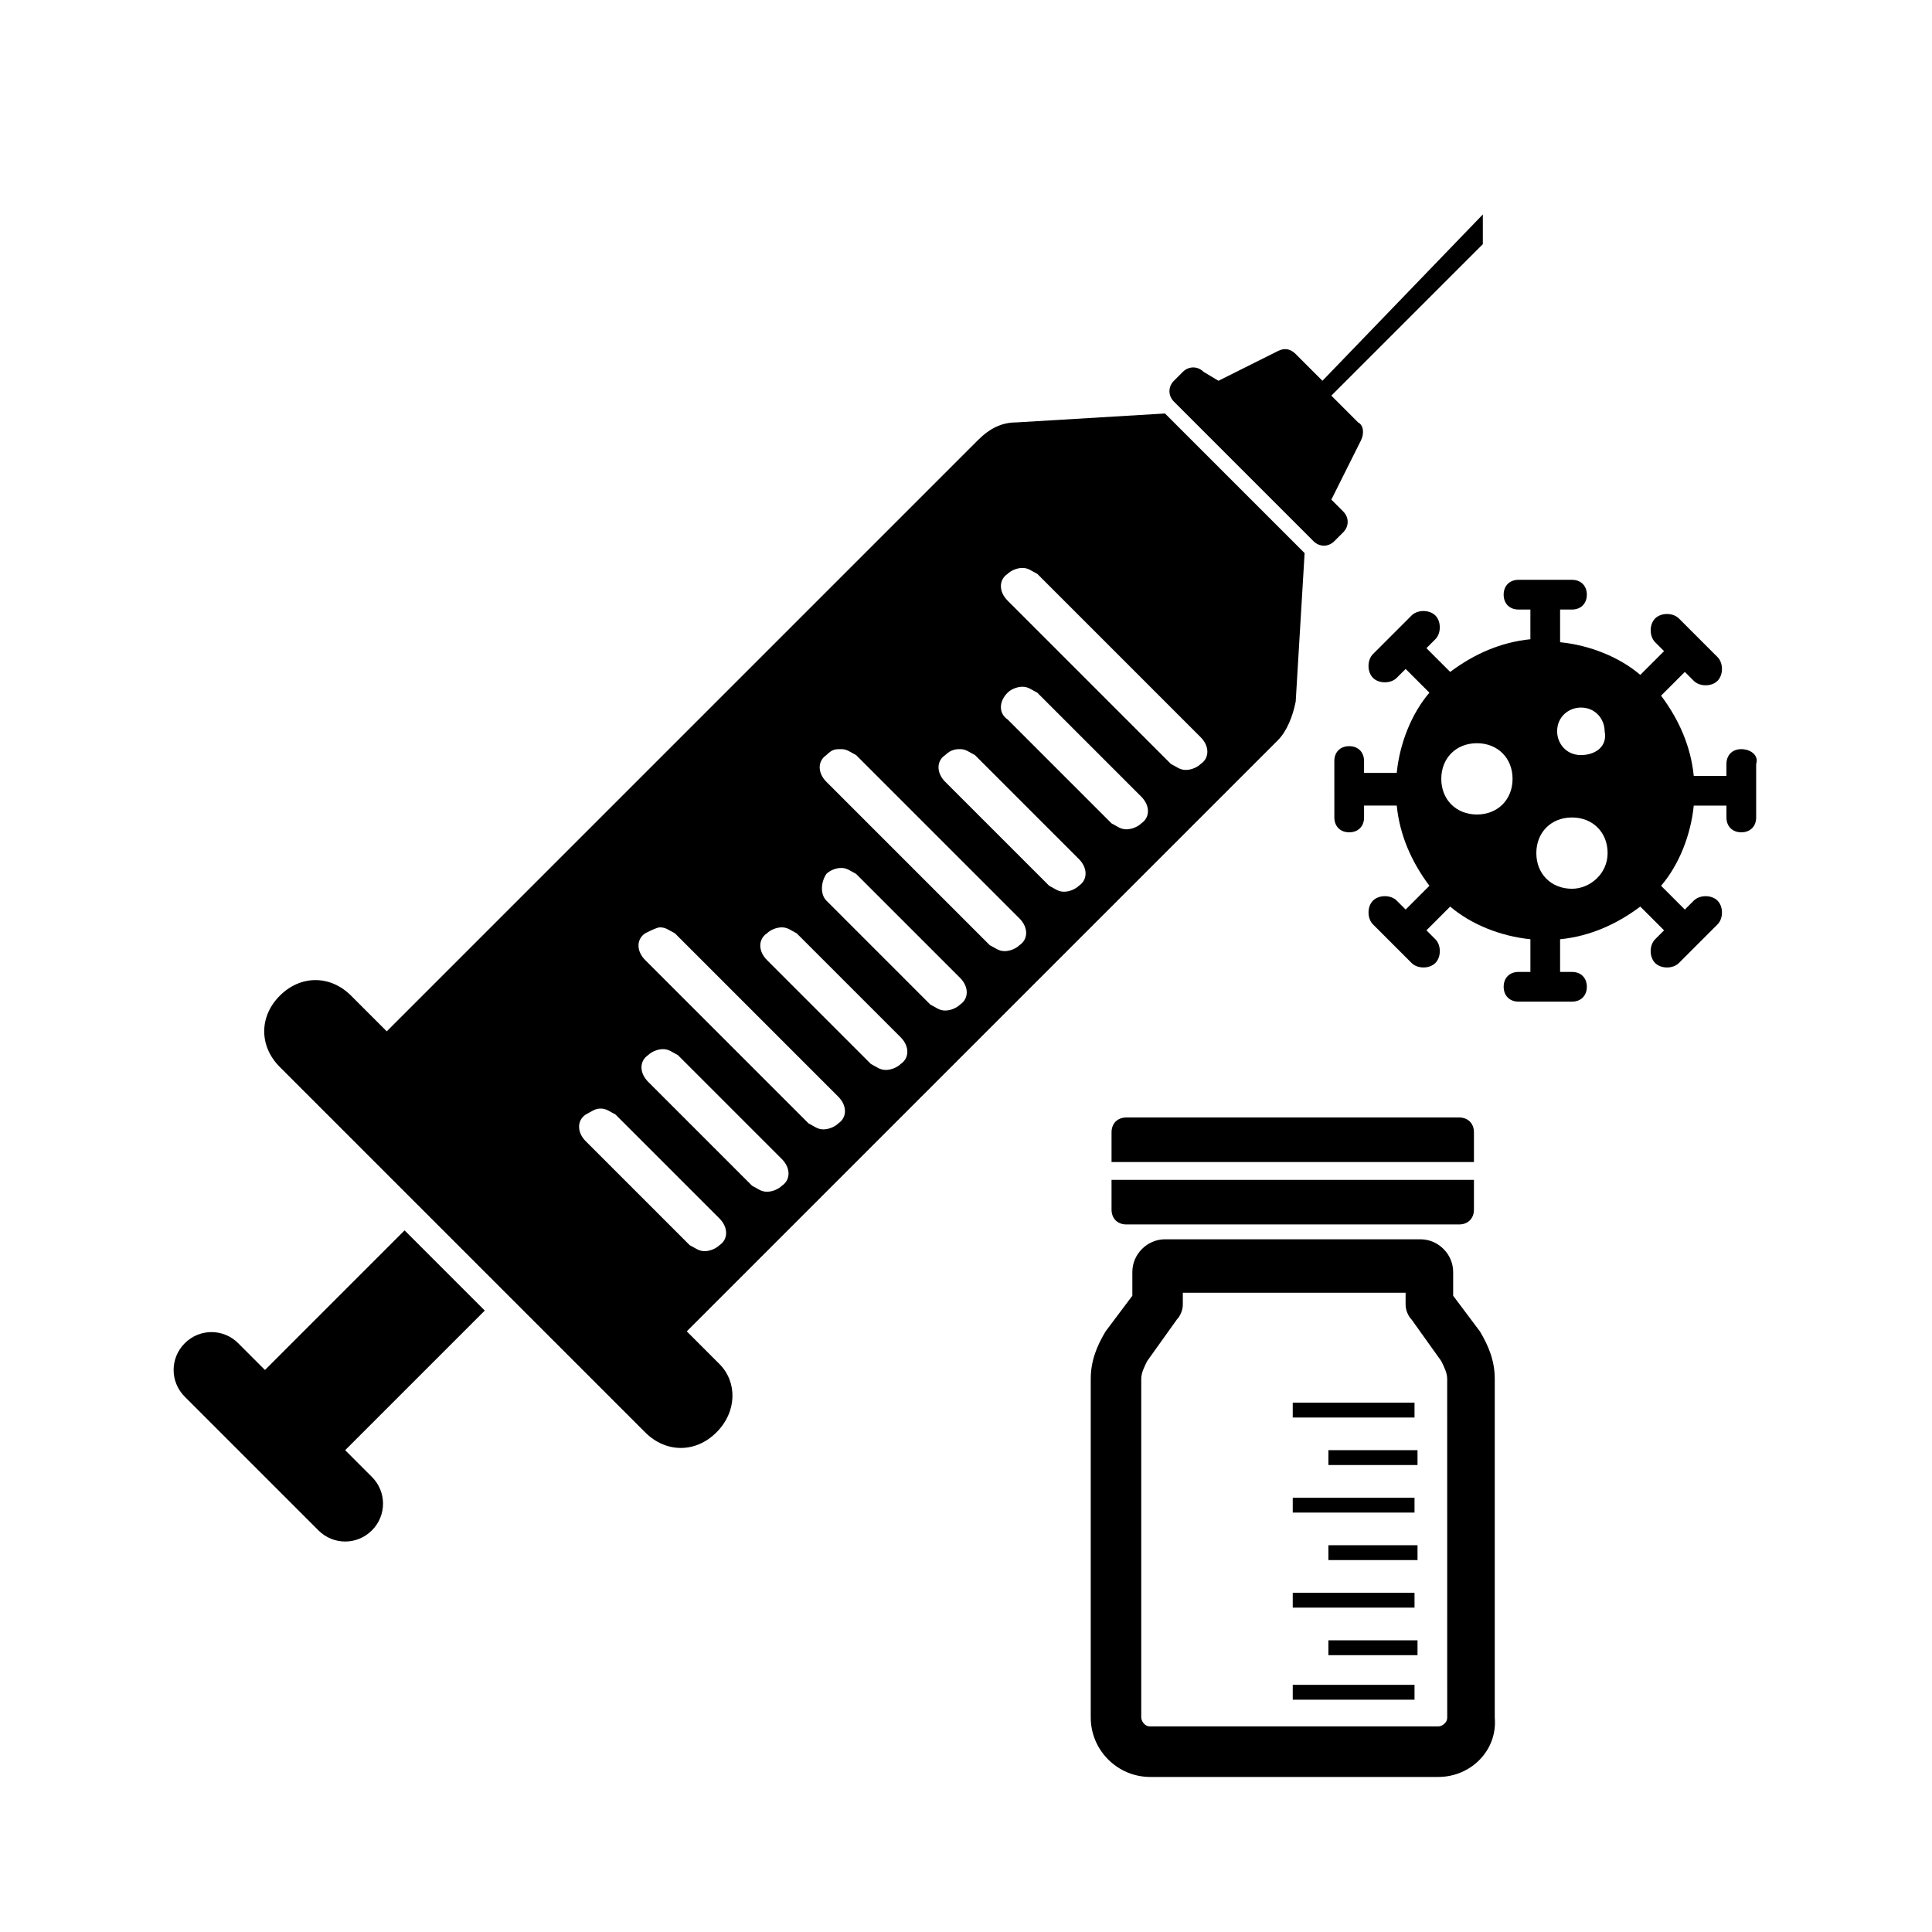 <?xml version="1.0" encoding="UTF-8"?>
<!-- Uploaded to: SVG Repo, www.svgrepo.com, Generator: SVG Repo Mixer Tools -->
<svg fill="#000000" width="800px" height="800px" version="1.1" viewBox="144 144 512 512" xmlns="http://www.w3.org/2000/svg">
 <g>
  <path d="m605.46 342.53c-2.363 0-3.938 1.574-3.938 3.938v3.148h-8.66c-0.789-7.871-3.938-14.957-8.66-21.254l6.297-6.297 2.363 2.363c1.574 1.574 4.723 1.574 6.297 0 1.574-1.574 1.574-4.723 0-6.297l-10.234-10.234c-1.574-1.574-4.723-1.574-6.297 0-1.574 1.574-1.574 4.723 0 6.297l2.363 2.363-6.297 6.297c-5.512-4.723-13.383-7.871-21.254-8.66v-8.66h3.148c2.363 0 3.938-1.574 3.938-3.938 0-2.363-1.574-3.938-3.938-3.938h-14.168c-2.363 0-3.938 1.574-3.938 3.938 0 2.363 1.574 3.938 3.938 3.938h3.148v7.871c-7.871 0.789-14.957 3.938-21.254 8.66l-6.297-6.297 2.363-2.363c1.574-1.574 1.574-4.723 0-6.297-1.574-1.574-4.723-1.574-6.297 0l-10.234 10.234c-1.574 1.574-1.574 4.723 0 6.297 1.574 1.574 4.723 1.574 6.297 0l2.363-2.363 6.297 6.297c-4.723 5.512-7.871 13.383-8.66 21.254h-8.66v-3.148c0-2.363-1.574-3.938-3.938-3.938s-3.938 1.574-3.938 3.938l0.004 14.957c0 2.363 1.574 3.938 3.938 3.938s3.938-1.574 3.938-3.938v-3.148h8.66c0.789 7.871 3.938 14.957 8.66 21.254l-6.297 6.297-2.363-2.363c-1.574-1.574-4.723-1.574-6.297 0-1.574 1.574-1.574 4.723 0 6.297l10.234 10.234c1.574 1.574 4.723 1.574 6.297 0 1.574-1.574 1.574-4.723 0-6.297l-2.363-2.363 6.297-6.297c5.512 4.723 13.383 7.871 21.254 8.66v8.66h-3.148c-2.363 0-3.938 1.574-3.938 3.938 0 2.363 1.574 3.938 3.938 3.938h14.168c2.363 0 3.938-1.574 3.938-3.938 0-2.363-1.574-3.938-3.938-3.938l-3.152 0.004v-8.66c7.871-0.789 14.957-3.938 21.254-8.66l6.297 6.297-2.363 2.363c-1.574 1.574-1.574 4.723 0 6.297 1.574 1.574 4.723 1.574 6.297 0l10.234-10.234c1.574-1.574 1.574-4.723 0-6.297-1.574-1.574-4.723-1.574-6.297 0l-2.363 2.363-6.297-6.297c4.723-5.512 7.871-13.383 8.66-21.254h8.66l0.004 3.144c0 2.363 1.574 3.938 3.938 3.938 2.363 0 3.938-1.574 3.938-3.938v-14.168c0.781-2.363-1.578-3.938-3.941-3.938zm-70.059 17.32c-5.512 0-9.445-3.938-9.445-9.445 0-5.512 3.938-9.445 9.445-9.445 5.512 0 9.445 3.938 9.445 9.445s-3.938 9.445-9.445 9.445zm25.188 19.68c-5.512 0-9.445-3.938-9.445-9.445 0-5.512 3.938-9.445 9.445-9.445 5.512 0 9.445 3.938 9.445 9.445 0.004 5.508-4.719 9.445-9.445 9.445zm2.363-35.426c-3.938 0-6.297-3.148-6.297-6.297 0-3.938 3.148-6.297 6.297-6.297 3.938 0 6.297 3.148 6.297 6.297 0.789 3.938-2.359 6.297-6.297 6.297z"/>
  <path d="m499.97 279.55-3.148-3.148 7.871-15.742c0.789-1.574 0.789-3.938-0.789-4.723l-7.086-7.086 40.148-40.148v-7.871l-42.508 44.082-7.086-7.086c-1.574-1.574-3.148-1.574-4.723-0.789l-15.742 7.871-3.934-2.356c-1.574-1.574-3.938-1.574-5.512 0l-2.363 2.359c-1.574 1.574-1.574 3.938 0 5.512l37 37c1.574 1.574 3.938 1.574 5.512 0l2.363-2.363c1.57-1.574 1.57-3.934-0.004-5.512z"/>
  <path d="m334.66 505.48-8.66-8.66 156.65-156.65c2.363-2.363 3.938-6.297 4.723-10.234l2.363-39.359-37-37-39.359 2.363c-3.938 0-7.086 1.574-10.234 4.723l-156.65 156.65-9.445-9.445c-5.512-5.512-13.383-5.512-18.895 0-5.512 5.512-5.512 13.383 0 18.895l96.824 96.824c5.512 5.512 13.383 5.512 18.895 0 5.512-5.512 5.512-13.383 0.789-18.105zm-31.488-67.699c1.574 0 2.363 0.789 3.938 1.574l27.551 27.551c2.363 2.363 2.363 5.512 0 7.086-0.789 0.789-2.363 1.574-3.938 1.574-1.574 0-2.363-0.789-3.938-1.574l-27.551-27.551c-2.363-2.363-2.363-5.512 0-7.086 1.578-0.789 2.363-1.574 3.938-1.574zm12.598-14.172c0.789-0.789 2.363-1.574 3.938-1.574s2.363 0.789 3.938 1.574l27.551 27.551c2.363 2.363 2.363 5.512 0 7.086-0.789 0.789-2.363 1.574-3.938 1.574-1.574 0-2.363-0.789-3.938-1.574l-27.551-27.551c-2.363-2.363-2.363-5.512 0-7.086zm35.422-33.848c1.574 0 2.363 0.789 3.938 1.574l27.551 27.551c2.363 2.363 2.363 5.512 0 7.086-0.789 0.789-2.363 1.574-3.938 1.574-1.574 0-2.363-0.789-3.938-1.574l-27.551-27.551c-2.363-2.363-2.363-5.512 0-7.086 0.789-0.789 2.363-1.574 3.938-1.574zm11.809-14.172c0.789-0.789 2.363-1.574 3.938-1.574s2.363 0.789 3.938 1.574l27.551 27.551c2.363 2.363 2.363 5.512 0 7.086-0.789 0.789-2.363 1.574-3.938 1.574s-2.363-0.789-3.938-1.574l-27.551-27.551c-1.574-1.574-1.574-4.723 0-7.086zm35.426-33.062c1.574 0 2.363 0.789 3.938 1.574l27.551 27.551c2.363 2.363 2.363 5.512 0 7.086-0.789 0.789-2.363 1.574-3.938 1.574-1.574 0-2.363-0.789-3.938-1.574l-27.551-27.551c-2.363-2.363-2.363-5.512 0-7.086 1.574-1.574 3.148-1.574 3.938-1.574zm12.594-14.957c0.789-0.789 2.363-1.574 3.938-1.574s2.363 0.789 3.938 1.574l27.551 27.551c2.363 2.363 2.363 5.512 0 7.086-0.789 0.789-2.363 1.574-3.938 1.574-1.574 0-2.363-0.789-3.938-1.574l-27.551-27.551c-2.363-1.574-2.363-4.723 0-7.086zm3.938-33.062c1.574 0 2.363 0.789 3.938 1.574l43.297 43.297c2.363 2.363 2.363 5.512 0 7.086-0.789 0.789-2.363 1.574-3.938 1.574-1.574 0-2.363-0.789-3.938-1.574l-43.297-43.297c-2.363-2.363-2.363-5.512 0-7.086 0.785-0.785 2.363-1.574 3.938-1.574zm-48.02 48.02c1.574 0 2.363 0.789 3.938 1.574l43.297 43.297c2.363 2.363 2.363 5.512 0 7.086-0.789 0.789-2.363 1.574-3.938 1.574s-2.363-0.789-3.938-1.574l-43.297-43.297c-2.363-2.363-2.363-5.512 0-7.086 1.574-1.574 2.363-1.574 3.938-1.574zm-48.02 47.234c1.574 0 2.363 0.789 3.938 1.574l43.297 43.297c2.363 2.363 2.363 5.512 0 7.086-0.789 0.789-2.363 1.574-3.938 1.574-1.574 0-2.363-0.789-3.938-1.574l-43.297-43.297c-2.363-2.363-2.363-5.512 0-7.086 1.574-0.789 3.148-1.574 3.938-1.574z"/>
  <path d="m242.56 535.4-7.086-7.086 37-37-21.254-21.254-37 37-7.086-7.086c-3.938-3.938-10.234-3.938-14.168 0-3.938 3.938-3.938 10.234 0 14.168l35.426 35.426c3.938 3.938 10.234 3.938 14.168 0 3.934-3.934 3.934-10.234 0-14.168z"/>
  <path d="m525.16 614.91h-76.359c-8.66 0-15.742-7.086-15.742-15.742v-89.746c0-4.723 1.574-8.66 3.938-12.594l7.086-9.445v-6.297c0-4.723 3.938-8.66 8.66-8.66h67.699c4.723 0 8.66 3.938 8.66 8.66v6.297l7.086 9.445c2.363 3.938 3.938 7.871 3.938 12.594v89.742c0.777 8.66-6.305 15.746-14.965 15.746zm-67.699-128.32v3.148c0 1.574-0.789 3.148-1.574 3.938l-7.871 11.02c-0.789 1.574-1.574 3.148-1.574 4.723v89.742c0 0.789 0.789 2.363 2.363 2.363h76.359c0.789 0 2.363-0.789 2.363-2.363l-0.008-89.742c0-1.574-0.789-3.148-1.574-4.723l-7.871-11.02c-0.789-0.789-1.574-2.363-1.574-3.938v-3.148z"/>
  <path d="m534.61 444.08v7.871h-96.039v-7.871c0-2.363 1.574-3.938 3.938-3.938h88.168c2.359 0 3.934 1.574 3.934 3.938z"/>
  <path d="m438.57 456.68h96.039v7.871c0 2.363-1.574 3.938-3.938 3.938h-88.164c-2.363 0-3.938-1.574-3.938-3.938z"/>
  <path d="m486.59 515.72h32.273v3.938h-32.273z"/>
  <path d="m496.04 528.31h23.617v3.938h-23.617z"/>
  <path d="m486.59 540.91h32.273v3.938h-32.273z"/>
  <path d="m496.04 553.5h23.617v3.938h-23.617z"/>
  <path d="m486.59 566.1h32.273v3.938h-32.273z"/>
  <path d="m496.04 578.7h23.617v3.938h-23.617z"/>
  <path d="m486.59 590.5h32.273v3.938h-32.273z"/>
 </g>
</svg>